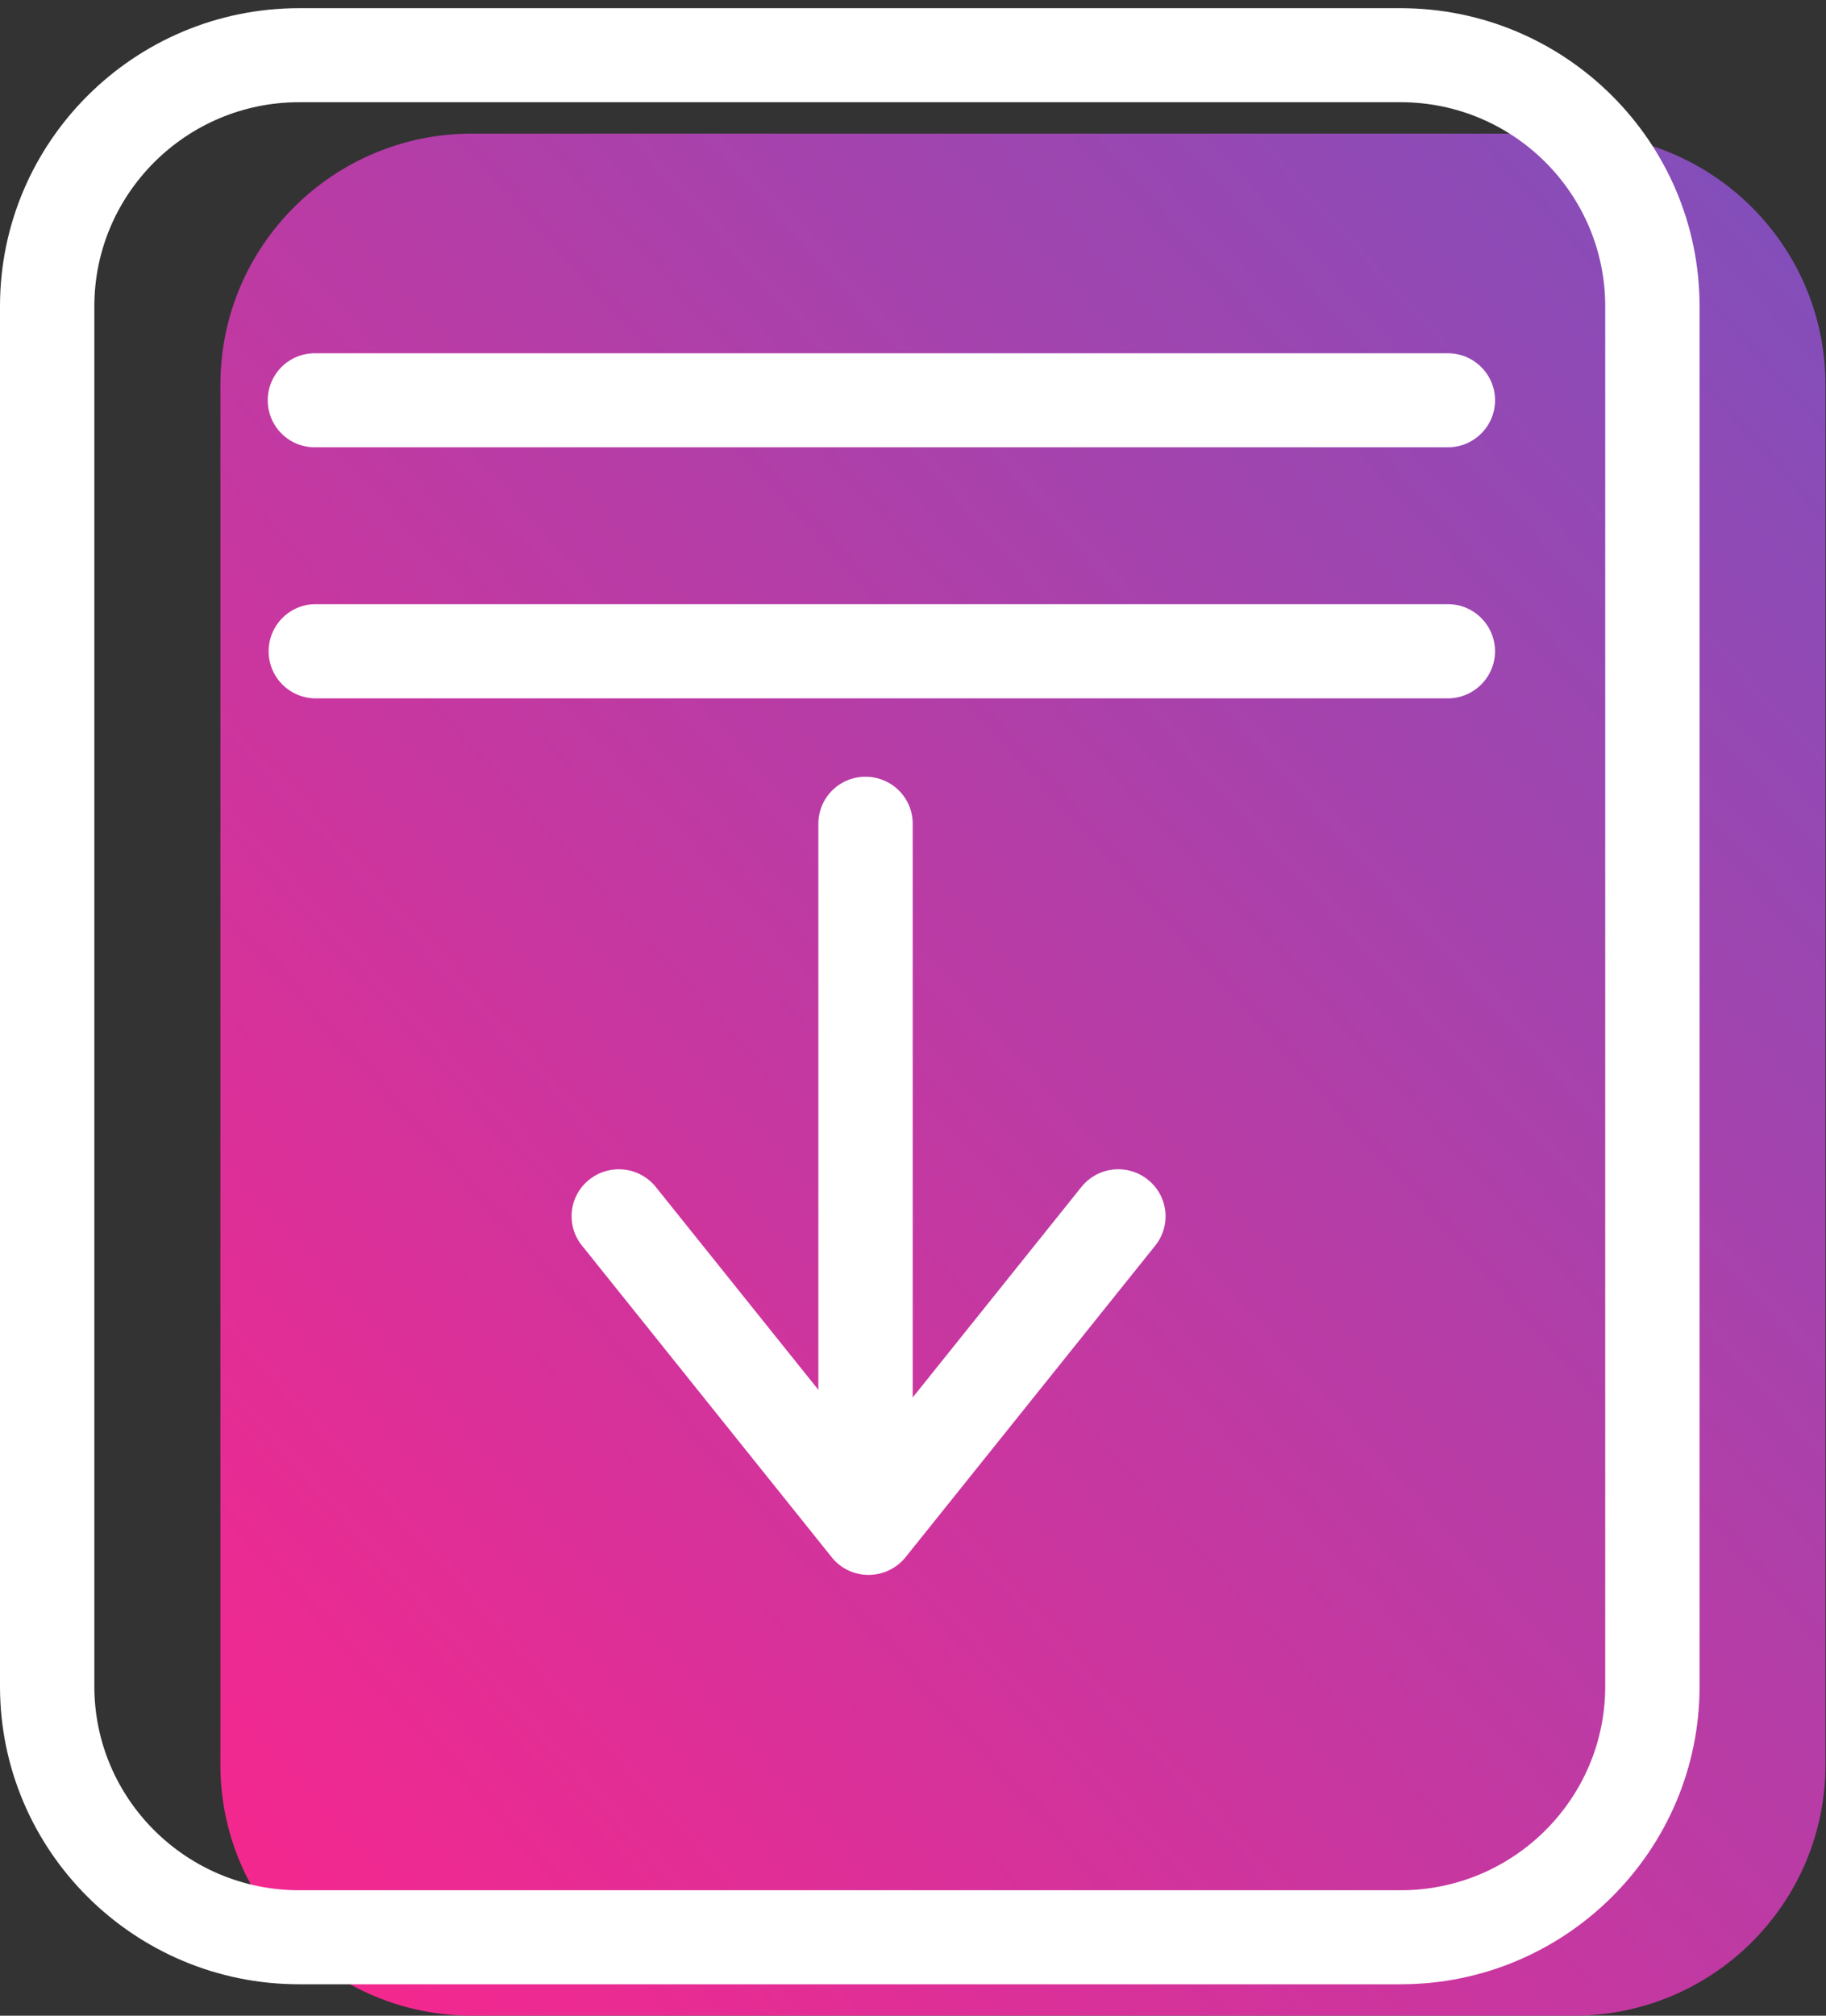 <svg width="87" height="96" xmlns="http://www.w3.org/2000/svg"><rect width="100%" height="100%" fill="#333333" stroke="none"/><defs><linearGradient x1="7.964%" y1="100%" y2="0%" id="a"><stop stop-color="#F5278E" offset="0%"/><stop stop-color="#7E50BC" offset="100%"/></linearGradient></defs><g fill="none" fill-rule="evenodd"><path d="M86.973 84.05c0 6.602-5.367 11.948-11.993 11.948H22.494c-6.626 0-11.993-5.346-11.993-11.947V18.32c0-6.603 5.367-11.957 11.993-11.957H74.98c6.626 0 11.993 5.354 11.993 11.957v65.73z" fill="url(#a)"/><path d="M66.736 94.502H14.25C6.392 94.502 0 88.142 0 80.316v-65.73C0 6.758 6.392.39 14.25.39h52.486c7.848 0 14.24 6.368 14.24 14.196v65.73c0 7.826-6.392 14.186-14.24 14.186zM14.25 4.868c-5.376 0-9.755 4.363-9.755 9.718v65.73c0 5.354 4.379 9.708 9.755 9.708h52.486c5.374 0 9.745-4.354 9.745-9.708v-65.73c0-5.355-4.371-9.718-9.745-9.718H14.25z" fill="#FFF"/><path d="M68.983 21.303H14.996a2.239 2.239 0 1 1 0-4.478h53.987c1.237 0 2.248 1 2.248 2.24 0 1.24-1.01 2.238-2.248 2.238zm0 11.957H14.996a2.244 2.244 0 0 1 0-4.487h53.987a2.249 2.249 0 0 1 2.248 2.239c0 1.24-1.01 2.248-2.248 2.248zM41.385 75.005a2.237 2.237 0 0 1-1.756-.838l-11.9-14.844a2.226 2.226 0 0 1 .35-3.145 2.263 2.263 0 0 1 3.165.35l10.141 12.649 10.141-12.65a2.252 2.252 0 0 1 3.157-.349 2.227 2.227 0 0 1 .358 3.145L43.143 74.167a2.265 2.265 0 0 1-1.758.838z" fill="#FFF"/><path d="M41.239 72.846a2.244 2.244 0 0 1-2.248-2.239V39.234a2.239 2.239 0 0 1 2.248-2.24c1.245 0 2.247 1 2.247 2.24v31.373a2.244 2.244 0 0 1-2.247 2.24z" fill="#FFF"/></g></svg>